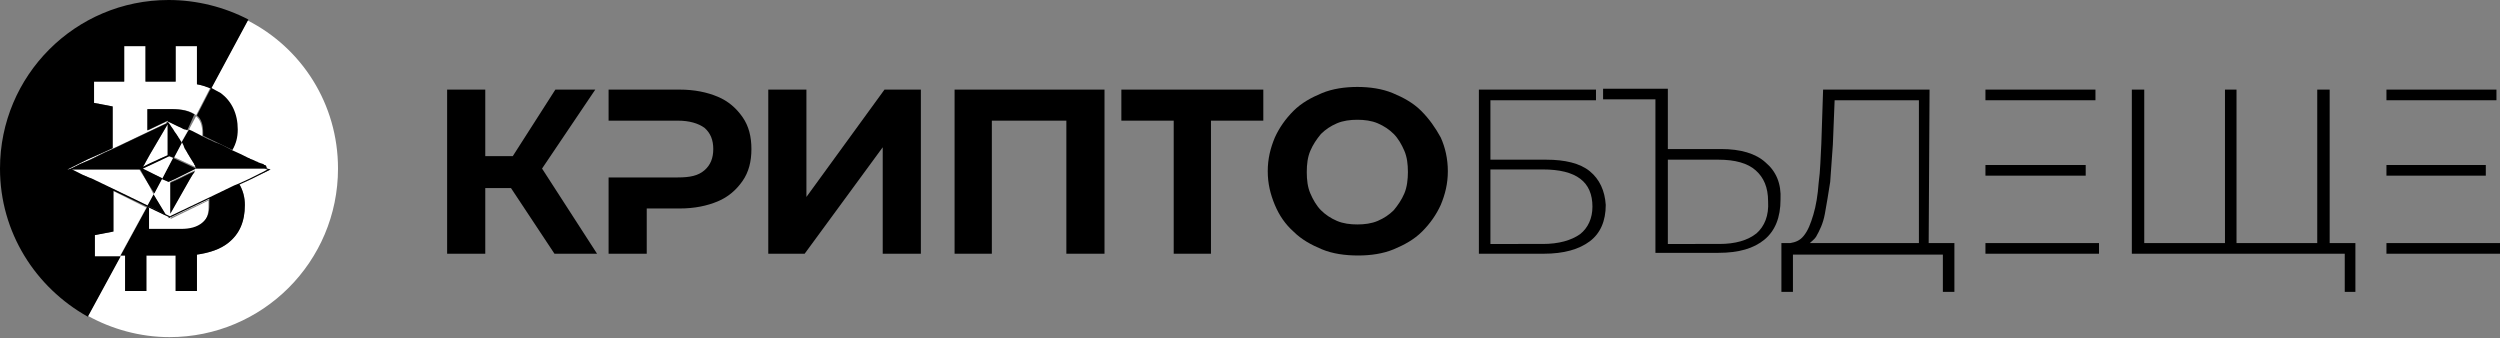<svg xmlns="http://www.w3.org/2000/svg" xmlns:xlink="http://www.w3.org/1999/xlink" id="Layer_1" x="0px" y="0px" viewBox="0 0 281.8 38.1" style="enable-background:new 0 0 281.8 38.1;" xml:space="preserve"><rect x="0" y="0" width="281.8" height="38.1" fill="#808080" stroke="none"/> <style type="text/css"> .st0{fill:#FFFFFF;} </style> <g> <polygon points="67.1,10.1 62.6,10.1 57.8,17.6 54.7,17.6 54.7,10.1 50.4,10.1 50.4,28.6 54.7,28.6 54.7,21.2 57.6,21.2 62.5,28.6 67.3,28.6 61.1,19 "></polygon> <path d="M80.9,10.9c-1.2-0.5-2.6-0.8-4.3-0.8h-8v3.5h5.3l0,0h2.5c1.3,0,2.3,0.3,3,0.8c0.7,0.6,1,1.4,1,2.4s-0.3,1.8-1,2.4 s-1.6,0.8-3,0.8h-3.5l0,0h-4.3v8.6h4.3v-5.1h3.7c1.7,0,3.1-0.3,4.3-0.8c1.2-0.5,2.1-1.3,2.8-2.3c0.7-1,1-2.2,1-3.6s-0.3-2.6-1-3.6 C83,12.2,82.1,11.4,80.9,10.9z"></path> <polygon points="90.9,22.2 90.9,10.1 86.6,10.1 86.6,28.6 90.7,28.6 99.5,16.6 99.5,28.6 103.8,28.6 103.8,10.1 99.7,10.1 "></polygon> <polygon points="107.6,28.6 111.8,28.6 111.8,13.6 120.2,13.6 120.2,28.6 121.7,28.6 124.5,28.6 124.5,23.5 124.5,10.1 107.6,10.1 "></polygon> <polygon points="126.4,10.1 126.4,13.6 129.8,13.6 132.3,13.6 132.3,28.6 136.5,28.6 136.5,13.6 142.4,13.6 142.4,10.1 131.7,10.1 "></polygon> <path d="M160.2,12.5c-0.9-0.9-2-1.5-3.2-2s-2.6-0.7-4-0.7s-2.8,0.2-4,0.7s-2.3,1.1-3.2,2s-1.6,1.9-2.1,3c-0.5,1.2-0.8,2.4-0.8,3.8 s0.3,2.6,0.8,3.8c0.5,1.2,1.2,2.2,2.1,3c0.9,0.9,2,1.5,3.2,2s2.6,0.7,4.1,0.7c1.4,0,2.8-0.2,4-0.7s2.3-1.1,3.2-2s1.6-1.9,2.1-3 c0.5-1.2,0.8-2.4,0.8-3.8s-0.3-2.7-0.8-3.8C161.8,14.4,161.1,13.4,160.2,12.5z M158.3,21.8c-0.3,0.7-0.7,1.3-1.2,1.9 c-0.5,0.5-1.1,0.9-1.8,1.2c-0.7,0.3-1.5,0.4-2.3,0.4s-1.6-0.1-2.3-0.4s-1.3-0.7-1.8-1.2s-0.9-1.2-1.2-1.9c-0.3-0.7-0.4-1.5-0.4-2.4 s0.1-1.7,0.4-2.4c0.3-0.7,0.7-1.3,1.2-1.9c0.5-0.5,1.1-0.9,1.8-1.2s1.5-0.4,2.3-0.4s1.6,0.1,2.3,0.4c0.7,0.3,1.3,0.7,1.8,1.2 s0.9,1.2,1.2,1.9c0.3,0.7,0.4,1.5,0.4,2.4C158.7,20.2,158.6,21.1,158.3,21.8z"></path> <path d="M179.2,19.3c-1.1-0.9-2.8-1.3-4.9-1.3H168v-6.7h11.9v-1.2h-13.2v18.5h7.3c2.3,0,4-0.5,5.2-1.4s1.8-2.3,1.8-4.1 C180.9,21.5,180.3,20.2,179.2,19.3z M178.1,26.4c-1,0.7-2.4,1.1-4.2,1.1H168v-8.4h5.9c3.8,0,5.6,1.4,5.6,4.2 C179.5,24.6,179,25.7,178.1,26.4z"></path> <path d="M199,18.3c-1.1-1-2.8-1.5-5-1.5h-6V10h-7.3v1.2h5.9v17.3h7.1c2.3,0,4-0.5,5.2-1.5s1.8-2.5,1.8-4.5 C200.8,20.7,200.2,19.3,199,18.3z M198,26.3c-1,0.8-2.4,1.2-4.2,1.2H188V18h5.7c1.9,0,3.3,0.4,4.2,1.2c0.9,0.8,1.4,1.9,1.4,3.5 C199.4,24.3,198.9,25.5,198,26.3z"></path> <path d="M217.5,10.1h-12l-0.2,6.1c-0.1,1.6-0.1,3-0.3,4.4c-0.1,1.4-0.3,2.6-0.6,3.6s-0.6,1.8-1.1,2.4c-0.4,0.5-0.9,0.7-1.5,0.8h-1 v5.5h1.3v-4.2H219v4.2h1.3v-5.5h-2.9L217.5,10.1L217.5,10.1z M216.1,27.4H204c0.2-0.2,0.5-0.4,0.7-0.7c0.4-0.7,0.8-1.5,1-2.6 s0.4-2.3,0.6-3.6c0.1-1.3,0.2-2.7,0.3-4.2l0.2-5h9.5v16.1H216.1z"></path> <rect x="223.8" y="10.1" width="12.4" height="1.2"></rect> <polygon points="235.1,18.6 223.8,18.6 223.8,19.8 235.1,19.8 "></polygon> <rect x="223.8" y="27.4" width="12.8" height="1.2"></rect> <polygon points="262.6,10.1 261.2,10.1 261.2,27.4 261.2,27.4 252.1,27.4 252.1,10.1 250.8,10.1 250.8,27.4 241.7,27.4 241.7,10.1 240.3,10.1 240.3,28.6 261.2,28.6 262.6,28.6 264.3,28.6 264.3,32.9 265.5,32.9 265.5,27.4 262.6,27.4 "></polygon> <rect x="269" y="10.1" width="12.4" height="1.2"></rect> <polygon points="280.2,18.6 269,18.6 269,19.8 280.2,19.8 "></polygon> <rect x="269" y="27.4" width="12.8" height="1.2"></rect> </g> <g> <path class="st0" d="M30.1,19.1L30.1,19.1L29.8,19l0,0l0,0H25l0,0h-2.9c0,0-0.1-0.1-0.1-0.3c0,0,0-0.1-0.1-0.1c0,0,0,0,0-0.1l0,0 c-0.2-0.3-0.5-0.8-0.8-1.3c0-0.1-0.1-0.1-0.1-0.2c-0.1-0.1-0.1-0.2-0.2-0.3c0-0.1-0.1-0.2-0.1-0.3c0-0.1-0.1-0.1-0.1-0.2 s-0.1-0.1-0.1-0.2l-0.9,1.7l2.6,1.2l-1,0.5L19.9,20L19,20.5l0,0l-0.7-0.3h-0.1l-0.9,1.7l0,0l1.4,2.4l-2-1h-0.1l-0.1,0.2l0.2,0.1V26 h3.6c1,0,1.8-0.2,2.4-0.7s0.8-1.1,0.8-2c0-0.2,0-0.5,0-0.7l-4.3,2.1l0.1-0.2l0,0l4.2-2l0,0l2.9-1.4l0.5-0.2l1.1-0.5l1.2-0.6l0,0 L30.1,19.1L30.1,19.1L30.1,19.1z M22,18.8l-2.1-1L22,18.8L22,18.8z M21.7,19.7l-0.3,0.5L19.2,24v-3.5l0.9-0.4l1.2-0.6l0.7-0.3 L21.7,19.7z"></path> <path class="st0" d="M38.1,19c0,10.5-8.5,19-19,19c-3.3,0-6.5-0.9-9.2-2.4l3.7-6.8h0.5v4h2.4v-4h3.3v4h2.4v-4.1 c1.4-0.2,2.6-0.6,3.5-1.3c1.2-1,1.9-2.4,1.9-4.3c0-0.9-0.2-1.6-0.6-2.3l1.3-0.6l1.2-0.6l1-0.5l0,0h-0.1L30.1,19l-0.2-0.1l-0.1-0.1 h-0.1l-0.1-0.1l-0.3-0.1c-0.1,0-0.2-0.1-0.3-0.1c-0.1,0-0.2-0.1-0.2-0.1c-0.2-0.1-0.5-0.2-0.7-0.3c-0.1,0-0.2-0.1-0.2-0.1 c-0.6-0.3-1.2-0.6-1.9-0.9c-0.5-0.2-0.9-0.4-1.4-0.7c-0.1,0-0.2-0.1-0.3-0.1c-0.3-0.1-0.6-0.3-0.9-0.4c-0.2-0.1-0.4-0.2-0.6-0.3 l0,0c-0.5-0.3-1.1-0.5-1.6-0.8l0.9-1.7c0.5,0.4,0.7,1.1,0.7,1.9c0,0.1,0,0.3,0,0.4l3.3,1.6c0.4-0.7,0.6-1.5,0.6-2.3 c0-1.8-0.6-3.1-1.9-4c-0.3-0.2-0.7-0.4-1.1-0.6l4.2-7.8C34,5.4,38.1,11.7,38.1,19z"></path> <polygon points="18.7,24.2 16.7,23.2 16.6,23.2 17.3,21.9 "></polygon> <polygon class="st0" points="17.3,21.9 17.3,21.9 16.6,23.2 12.7,21.3 10.2,20.2 10.2,20.2 10,20 10,20 9.3,19.7 9.3,19.7 9.1,19.6 8.1,19.1 8.1,19.1 8.4,19.1 12.7,19.1 15.7,19.1 16.7,20.7 "></polygon> <polygon points="22,19.3 21.7,19.7 21.4,20.2 19.2,24.1 19.2,20.6 20.1,20.2 21.3,19.6 "></polygon> <polygon class="st0" points="18.9,14 18.9,17.5 18,17.9 16.9,18.5 16.1,18.8 16.3,18.5 16.4,18.3 16.9,17.4 "></polygon> <polygon points="22.1,19 21.1,19.5 19.7,20.2 19,20.5 19,20.5 18.3,20.2 18.3,20.1 19.5,17.8 "></polygon> <polygon class="st0" points="19.5,17.8 18.3,20.1 16.1,19.1 16,19 16.1,19 17.1,18.5 19,17.6 19,17.6 "></polygon> <path d="M30.1,19h-0.3l0,0l0,0H25l0,0h-2.9c0,0-0.1-0.1-0.1-0.3c0,0,0-0.1-0.1-0.1c0,0,0,0,0-0.1l0,0c-0.2-0.3-0.5-0.8-0.8-1.3 c0-0.1-0.1-0.1-0.1-0.2c-0.1-0.1-0.1-0.2-0.2-0.3c0-0.1-0.1-0.2-0.1-0.3c0-0.1-0.1-0.1-0.1-0.2s-0.1-0.1-0.1-0.2l0.8-1.4 c0.5,0.2,1,0.5,1.6,0.8l0,0c0.2,0.1,0.4,0.2,0.6,0.3c0.3,0.1,0.6,0.3,0.9,0.4c0.1,0,0.2,0.1,0.3,0.1c0.5,0.2,1,0.5,1.4,0.7 c0.7,0.3,1.3,0.6,1.9,0.9c0.1,0,0.2,0.1,0.2,0.1c0.3,0.1,0.5,0.2,0.7,0.3c0.1,0,0.2,0.1,0.2,0.1c0.1,0,0.2,0.1,0.3,0.1l0.3,0.1 l0.1,0.1h0.1l0.1,0.1L30.1,19z"></path> <path d="M26.8,14.6c0,0.9-0.2,1.6-0.6,2.3l-3.3-1.6c0-0.1,0-0.3,0-0.4c0-0.8-0.2-1.5-0.7-1.9l1.6-3.1c0.4,0.2,0.7,0.4,1.1,0.6 C26.1,11.4,26.8,12.8,26.8,14.6z"></path> <path class="st0" d="M23.7,9.9L22.1,13L22,12.9c-0.6-0.4-1.4-0.6-2.6-0.6h-2.7v2.4l2.3-1.1v0.1c0.5,0.2,1,0.5,1.5,0.7 c0.2,0.1,0.3,0.2,0.5,0.2c0.1,0,0.2,0.1,0.2,0.1l-0.8,1.4c-0.1-0.2-0.2-0.3-0.3-0.5c-0.1-0.1-0.1-0.2-0.2-0.3 c-0.1-0.2-0.3-0.4-0.4-0.6l0,0c-0.1-0.2-0.3-0.4-0.4-0.6l0,0c-0.1-0.1-0.2-0.3-0.3-0.4l-0.1,0.2l0,0l-2.1,1l-4,1.9l-0.9,0.4 L10.1,18l0,0L9,18.5l-0.2,0.1L8,19l0,0l-0.3,0.1l0,0l0,0l0,0H7.6l0,0l0,0l0,0l0,0l0,0l0,0l0,0l0,0l0,0l0,0l0,0l0,0l0,0l0,0l0,0l0,0 l0,0l0,0l0,0l0,0l0,0l0,0l0,0l0,0l0,0l0,0l0,0l0,0l0,0l0,0l0,0l0,0l0,0l0,0l0,0l0,0l0,0l1-0.5L9.8,18l1.8-0.8l1.1-0.5V12l-2.1-0.4 V9.2H14v-4h2.4v4h3c0.1,0,0.2,0,0.4,0v-4h2.4v4.3C22.7,9.6,23.2,9.7,23.7,9.9z"></path> <path d="M30.5,19.1L30.5,19.1l-1,0.5l-1.2,0.6L27,20.8c0.4,0.7,0.6,1.5,0.6,2.3c0,1.9-0.6,3.3-1.9,4.3c-0.9,0.7-2.1,1.1-3.5,1.3 v4.1h-2.4v-4h-3.3v4h-2.4v-4h-0.5l3-5.5l0.2,0.1v2.4h3.6c1,0,1.8-0.2,2.4-0.7s0.8-1.1,0.8-2c0-0.2,0-0.5,0-0.7L19,24.6v-0.1 l0.3-0.2l4.2-2l0,0l2.9-1.4l0.5-0.2l1.1-0.5l1.2-0.6l0,0l1-0.5l0,0l0,0l0,0L29.8,19h0.3L30.5,19.1L30.5,19.1z"></path> <polygon class="st0" points="16.5,23.4 13.5,28.9 10.6,28.9 10.6,26.5 12.7,26.1 12.7,21.5 "></polygon> <path d="M21.9,12.9c-0.6-0.4-1.4-0.6-2.6-0.6h-2.7v2.4l2.3-1.1v0.1c0.5,0.2,1,0.5,1.5,0.7c0.2,0.1,0.3,0.2,0.5,0.2 c0.1,0,0.2,0.1,0.2,0.1L21.9,12.9C22,13,22,12.9,21.9,12.9z M19,0C8.5,0,0,8.5,0,19c0,7.2,4,13.4,9.9,16.7l3.7-6.8h-2.9v-2.4 l2.1-0.4v-4.6l6.3,3l0.1-0.1l-6.4-3.1l-2.5-1.2l0,0L10,20l0,0l-0.7-0.3l0,0l-0.2-0.1l-1-0.5l0,0h0.4h4.3h3l0.9,1.6l0.7,1.1l0.9-1.7 L16.1,19H16h0.1l1.1-0.5l1.9-0.9l0,0l0.5,0.2l0.9-1.7c-0.1-0.2-0.2-0.3-0.3-0.5c-0.1-0.1-0.1-0.2-0.2-0.3c-0.1-0.2-0.3-0.4-0.4-0.6 l0,0c-0.1-0.2-0.3-0.4-0.4-0.6l0,0c-0.1-0.1-0.2-0.3-0.3-0.4l-0.1,0.2l0,0l-2.1,1l-4,1.9l-0.9,0.4L10.2,18l0,0L9,18.5l-0.2,0.1 L8,19l0,0l-0.3,0.1l0,0l0,0l0,0H7.6l0,0l0,0l0,0l0,0l0,0l0,0l0,0l0,0l0,0l0,0l0,0l0,0l0,0l0,0l0,0l0,0l0,0l0,0l0,0l0,0l0,0l0,0l0,0 l0,0l0,0l0,0l0,0l0,0l0,0l0,0l0,0l0,0l0,0l0,0l0,0l0,0l0,0l1-0.5L9.8,18l1.8-0.8l1.1-0.5V12l-2.1-0.4V9.2H14v-4h2.4v4h3 c0.1,0,0.2,0,0.4,0v-4h2.4v4.3c0.6,0.1,1.1,0.3,1.6,0.5L28,2.2C25.3,0.8,22.2,0,19,0z M16.7,17.4L16.7,17.4l-0.5,0.8L16.7,17.4z M16.3,18.5l0.1-0.2l0.5-0.9l2-3.4v3.5L18,17.9l-1.1,0.5l-0.8,0.4L16.3,18.5z"></path> </g> </svg>